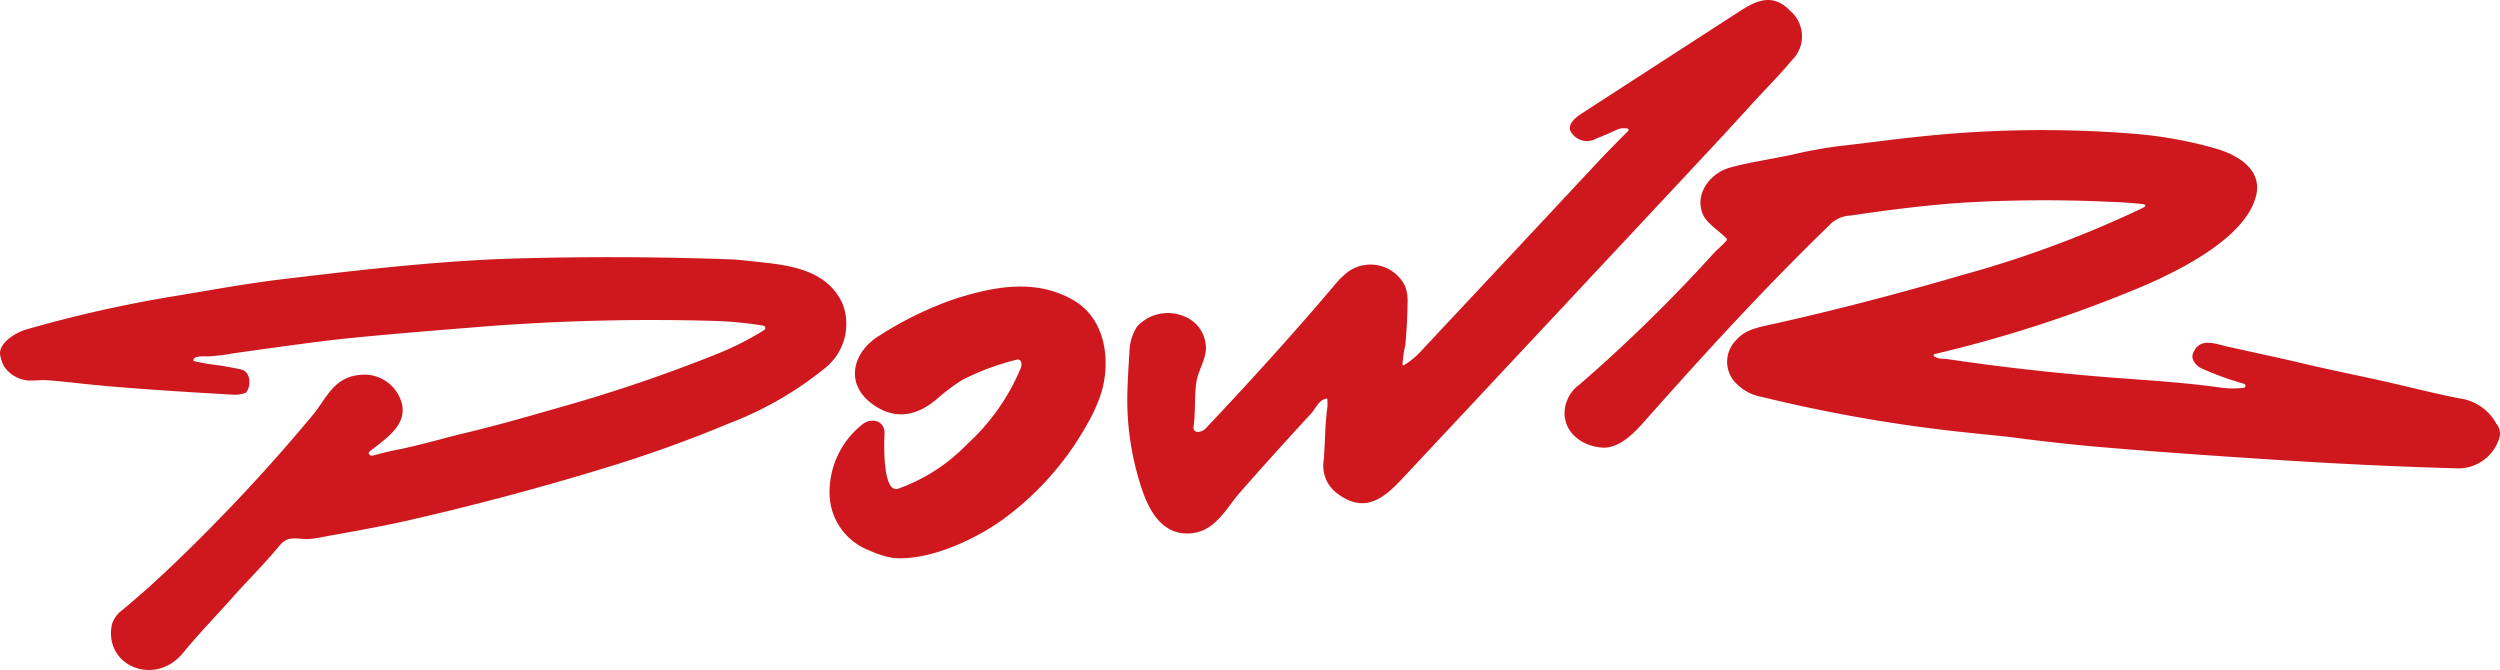 <svg xmlns="http://www.w3.org/2000/svg" width="292" height="78.309" viewBox="0 0 292 78.309">
  <g id="Group_2440" data-name="Group 2440" transform="translate(-169 -392.493)">
    <path id="Tracé_1095" data-name="Tracé 1095" d="M108.967,60a.118.118,0,0,1-.081.02.111.111,0,0,1-.072-.04.061.061,0,0,1-.022-.04,16.31,16.31,0,0,1,.33-2.28c.154-1.655.241-3.329.264-5a4.4,4.4,0,0,0-.285-1.877,4.506,4.506,0,0,0-6.783-1.594,9.829,9.829,0,0,0-1.625,1.655c-4.3,5.062-10.007,11.4-14.906,16.569a1.455,1.455,0,0,1-.9.4.538.538,0,0,1-.361-.146.453.453,0,0,1-.144-.338v-.064c.264-1.775.066-3.552.353-5.368.219-1.453,1.274-2.805,1.076-4.278a3.987,3.987,0,0,0-2.5-3.309,4.894,4.894,0,0,0-5.488,1.15,5.579,5.579,0,0,0-.922,3.027c-.088,1.353-.154,2.708-.219,4.057A33.958,33.958,0,0,0,78.259,74.21c.835,2.6,2.393,5.792,5.905,5.428,2.767-.283,4.062-2.967,5.488-4.581Q93,71.214,98.1,65.674c.571-.605.856-1.574,1.8-1.755a.079.079,0,0,1,.109.081,8.97,8.97,0,0,1-.044,1.271c-.219,1.776-.219,3.814-.373,5.792a4.058,4.058,0,0,0,1.668,4c3.14,2.28,5.356.484,7.417-1.715q18.177-19.465,36.4-38.888c1.493-1.594,2.986-3.209,4.435-4.827,1.274-1.393,3.249-3.39,4.742-5.187a3.9,3.9,0,0,0-.175-5.769c-1.884-2-3.71-1.353-5.818-.02q-9.281,5.963-18.526,11.987c-.706.464-1.844,1.373-1.208,2.26a2.174,2.174,0,0,0,2.876.686c.835-.323,1.668-.686,2.48-1.07A2.119,2.119,0,0,1,135,32.4a.19.19,0,0,1,.2.181.271.271,0,0,1-.044.118c-1.383,1.373-2.722,2.744-4.018,4.137q-9.977,10.713-20,21.392A11.763,11.763,0,0,1,108.965,60" transform="translate(224.024 375.14)" fill="none"/>
    <path id="Tracé_1096" data-name="Tracé 1096" d="M122.534,38.941c-.461.525-1.12,1.049-1.515,1.514a182.552,182.552,0,0,1-15.674,15.337,4.258,4.258,0,0,0-1.691,2.6c-.505,2.563,1.581,4.6,4.346,4.783,2.041.118,3.82-1.837,5.072-3.249,6.893-7.77,13.764-15.3,21.426-22.721a3.634,3.634,0,0,1,2.459-1.13c4.874-.726,9.177-1.211,12.909-1.494a151.228,151.228,0,0,1,17.321-.118c1.251.06,2.48.141,3.71.243.658.06.706.243.109.525a127.208,127.208,0,0,1-20.987,7.79q-11.525,3.36-21.953,5.691c-2.13.484-3.4.686-4.567,2.038a3.555,3.555,0,0,0-.066,4.722,5.628,5.628,0,0,0,3.161,1.775,182.653,182.653,0,0,0,24.3,4.2c1.47.161,3.532.343,5.29.565,3.336.444,6.367.788,8.759.989q8.463.788,23.31,1.7,9.682.605,19.385.888a4.981,4.981,0,0,0,5.027-3.269,1.828,1.828,0,0,0-.264-1.958,5.721,5.721,0,0,0-4.215-2.927c-1.163-.2-3.491-.706-6.938-1.554-3.711-.888-7.508-1.614-11.262-2.5-3.074-.726-5.971-1.331-8.956-2-1.581-.364-3.315-1.11-4.061.824-.241.646.4,1.433,1.01,1.715a36.554,36.554,0,0,0,4.961,1.8.248.248,0,0,1,.175.3.264.264,0,0,1-.22.161,10.806,10.806,0,0,1-2.678-.02c-3.864-.545-7.793-.808-11.679-1.09-6.762-.505-13.479-1.211-20.131-2.22-.461-.06-1.163.06-1.668-.364a.146.146,0,0,1-.022-.2.118.118,0,0,1,.088-.04,153.205,153.205,0,0,0,22.217-7.063c4.654-1.837,14.009-5.993,15.323-11.419.724-2.943-1.866-4.682-4.591-5.49a47.691,47.691,0,0,0-9.55-1.755,135.114,135.114,0,0,0-25.708.384c-2.59.263-5.905.726-8.869,1.049a54.2,54.2,0,0,0-5.334.969c-2.354.525-5.093.929-7.354,1.53-2.459.666-4.3,3.269-3.117,5.651.461.908,1.866,1.837,2.635,2.6q.165.152.066.243" transform="translate(248.086 381.551)" fill="none"/>
    <path id="Tracé_1097" data-name="Tracé 1097" d="M7.549,47.341a4.092,4.092,0,0,0,2.985,1.751c.68.02,1.4-.081,2.041-.04.988.06,2.327.181,4,.384q5.5.636,17.776,1.311a3.947,3.947,0,0,0,1.427-.2.29.29,0,0,0,.154-.118c.549-.746.527-2.4-.706-2.644-.835-.161-1.648-.323-2.48-.464a27.815,27.815,0,0,1-2.9-.484.145.145,0,0,1-.092-.059.118.118,0,0,1-.018-.1c.088-.505,1.295-.4,1.734-.4a25.313,25.313,0,0,0,2.973-.358c6.122-.868,10.187-1.413,12.228-1.635,2.767-.3,7.859-.766,15.257-1.353a263.25,263.25,0,0,1,28.96-.788,42.336,42.336,0,0,1,5.4.545.29.29,0,0,1,.2.112.245.245,0,0,1,.042.211.294.294,0,0,1-.132.181,33.456,33.456,0,0,1-5.6,2.825,182.644,182.644,0,0,1-18.4,6.239c-3.6,1.009-7.135,2.058-10.867,2.943-2.678.625-5.334,1.413-8.035,1.978-.856.161-1.691.384-2.525.605a.85.85,0,0,1-.589.02c-.219-.141-.219-.3-.022-.464,2.041-1.614,4.654-3.289,3.556-6.075a4.538,4.538,0,0,0-4.827-2.825c-3.029.3-3.864,2.825-5.4,4.662A219.651,219.651,0,0,1,27.211,70.733c-1.866,1.776-3.775,3.492-5.769,5.146a3.179,3.179,0,0,0-1.208,1.614c-1.1,4.863,4.983,7.406,8.276,3.414,1.866-2.28,4.062-4.541,5.886-6.6,1.778-2,3.688-3.874,5.379-5.933.967-1.17,1.822-.824,3.161-.788a7.741,7.741,0,0,0,1.383-.141c3.447-.646,7-1.231,10.36-2q11.756-2.664,23.271-6.2,7.32-2.237,14.362-5.166a40.755,40.755,0,0,0,11.262-6.5,6.568,6.568,0,0,0,2-7.467c-1.581-3.35-4.874-4.3-8.54-4.742-2.327-.283-3.8-.424-4.435-.444q-12.381-.454-24.763-.118c-9.308.243-18.968,1.393-27.771,2.442-4.215.505-8.408,1.295-12.6,1.978a152.035,152.035,0,0,0-17.309,3.89c-1.229.363-3.272,1.613-3.008,3.007a3.737,3.737,0,0,0,.4,1.211" transform="translate(161.915 387.925)" fill="none"/>
    <path id="Tracé_1098" data-name="Tracé 1098" d="M63.136,50.194c2.678,2.079,5.379,1.554,7.727-.464a20.43,20.43,0,0,1,2.943-2.2,30.192,30.192,0,0,1,6.3-2.34.412.412,0,0,1,.505.181.846.846,0,0,1,0,.766,25.02,25.02,0,0,1-6.239,8.88,20.955,20.955,0,0,1-8.123,5.247c-1.844.505-1.6-5.651-1.559-6.437.066-1.393-1.295-1.978-2.48-1.17a10.024,10.024,0,0,0-3.93,8.375,7.241,7.241,0,0,0,4.676,6.437,10.948,10.948,0,0,0,2.767.868c4.2.383,9.62-2.177,12.8-4.5A34.575,34.575,0,0,0,88.4,52.652a18.2,18.2,0,0,0,1.648-3.733c1.031-3.633.505-8.516-3.315-10.713-4.412-2.543-9.22-1.614-13.808-.141a43.183,43.183,0,0,0-8.8,4.278c-3.074,1.837-4.105,5.428-.988,7.85" transform="translate(207.597 389.368)" fill="none"/>
    <path id="Tracé_1110" data-name="Tracé 1110" d="M108.971,60.023a9.879,9.879,0,0,0,2.151-1.816q10.007-10.686,20-21.392c1.295-1.393,2.635-2.764,4.018-4.137a.2.2,0,0,0,0-.263.331.331,0,0,0-.132-.04,2.144,2.144,0,0,0-1.12.118c-.812.384-1.625.746-2.48,1.07a2.154,2.154,0,0,1-2.876-.686c-.658-.888.483-1.8,1.208-2.26q9.253-5.993,18.529-11.987c2.086-1.353,3.907-1.978,5.818.02a3.9,3.9,0,0,1,.175,5.769c-1.493,1.8-3.468,3.774-4.742,5.187-1.47,1.614-2.943,3.229-4.435,4.827q-18.211,19.5-36.4,38.93c-2.064,2.2-4.3,4.016-7.417,1.715a4.016,4.016,0,0,1-1.673-4c.154-1.978.154-4.036.373-5.792a5.193,5.193,0,0,0,.044-1.271.079.079,0,0,0-.109-.081c-.942.181-1.229,1.15-1.8,1.755q-5.1,5.541-8.45,9.385c-1.4,1.614-2.7,4.3-5.488,4.581-3.513.364-5.072-2.845-5.905-5.428a32.929,32.929,0,0,1-1.581-11.664c.044-1.353.132-2.708.219-4.057a5.579,5.579,0,0,1,.922-3.027,4.886,4.886,0,0,1,5.488-1.15,3.96,3.96,0,0,1,2.5,3.309c.2,1.473-.835,2.825-1.076,4.278-.285,1.8-.088,3.592-.353,5.368a.45.45,0,0,0,.1.353.53.53,0,0,0,.343.188h.066a1.309,1.309,0,0,0,.9-.4c4.9-5.162,10.631-11.5,14.909-16.569a10.765,10.765,0,0,1,1.625-1.655A4.5,4.5,0,0,1,109.1,50.8a4.905,4.905,0,0,1,.285,1.877c-.022,1.675-.109,3.329-.264,5a13.9,13.9,0,0,0-.33,2.28.118.118,0,0,0,.109.1C108.948,60.04,108.948,60.023,108.971,60.023Z" transform="translate(224.021 375.12)" fill="#ce181e"/>
    <path id="Tracé_1111" data-name="Tracé 1111" d="M122.5,38.731c-.769-.788-2.173-1.7-2.635-2.6-1.185-2.382.658-4.984,3.117-5.651,2.261-.625,5.006-1.009,7.354-1.53a54.2,54.2,0,0,1,5.335-.969c2.963-.323,6.278-.788,8.869-1.049a135.061,135.061,0,0,1,25.708-.384A49.163,49.163,0,0,1,179.8,28.3c2.722.824,5.313,2.543,4.591,5.49-1.339,5.428-10.669,9.585-15.323,11.419a153.2,153.2,0,0,1-22.217,7.063.145.145,0,0,0-.092.059.118.118,0,0,0-.018.1.148.148,0,0,0,.044.081c.505.4,1.208.283,1.668.364,6.651.989,13.37,1.715,20.131,2.22,3.885.283,7.816.545,11.679,1.09a9.912,9.912,0,0,0,2.678.02.247.247,0,0,0,.219-.263.327.327,0,0,0-.175-.2,35.522,35.522,0,0,1-4.961-1.8c-.615-.283-1.274-1.049-1.01-1.715.746-1.938,2.459-1.19,4.061-.824,2.985.666,5.862,1.271,8.956,2,3.732.888,7.552,1.614,11.262,2.5,3.468.824,5.769,1.353,6.938,1.554a5.768,5.768,0,0,1,4.215,2.927,1.824,1.824,0,0,1,.264,1.958,5.007,5.007,0,0,1-5.027,3.269c-6.454-.181-12.931-.484-19.385-.888q-14.851-.942-23.31-1.7c-2.393-.222-5.422-.545-8.759-.989-1.756-.222-3.82-.4-5.291-.565a178.864,178.864,0,0,1-24.3-4.2,5.557,5.557,0,0,1-3.161-1.775,3.555,3.555,0,0,1,.066-4.722c1.163-1.353,2.437-1.574,4.567-2.038q10.439-2.331,21.953-5.691a127.206,127.206,0,0,0,20.987-7.79c.589-.283.549-.464-.109-.525-1.229-.118-2.459-.2-3.71-.243a161.1,161.1,0,0,0-17.321.118q-5.6.393-12.909,1.494a3.547,3.547,0,0,0-2.459,1.13c-7.662,7.426-14.533,14.951-21.426,22.721-1.251,1.413-3.029,3.37-5.072,3.249-2.767-.181-4.851-2.22-4.346-4.783a4.2,4.2,0,0,1,1.691-2.6,182.559,182.559,0,0,0,15.675-15.337c.417-.444,1.06-.969,1.515-1.514a.33.33,0,0,0-.078-.247Z" transform="translate(248.117 381.577)" fill="#ce181e"/>
    <path id="Tracé_1112" data-name="Tracé 1112" d="M7.569,47.365a5.072,5.072,0,0,1-.439-1.271c-.264-1.393,1.778-2.644,3.008-3.007a150.983,150.983,0,0,1,17.277-3.894c4.193-.686,8.386-1.473,12.6-1.978,8.8-1.049,18.463-2.2,27.771-2.442q12.381-.333,24.763.118c.637.02,2.107.181,4.435.444,3.688.444,6.981,1.373,8.54,4.742a6.6,6.6,0,0,1-2,7.467,40.755,40.755,0,0,1-11.262,6.5,151.95,151.95,0,0,1-14.362,5.166q-11.481,3.515-23.259,6.2c-3.359.766-6.893,1.353-10.36,2a7.744,7.744,0,0,1-1.383.141c-1.34-.02-2.2-.384-3.161.788-1.691,2.059-3.6,3.936-5.379,5.933-1.822,2.058-4.018,4.318-5.886,6.6-3.3,4-9.352,1.453-8.276-3.414A3.319,3.319,0,0,1,21.4,75.841c2-1.655,3.907-3.37,5.769-5.146A209.359,209.359,0,0,0,43.649,53.057c1.536-1.836,2.371-4.356,5.4-4.662a4.523,4.523,0,0,1,4.827,2.825c1.1,2.805-1.515,4.459-3.556,6.075-.2.161-.2.323.022.464.109.081.307.06.589-.02.835-.243,1.691-.444,2.525-.605,2.722-.545,5.356-1.331,8.035-1.978,3.732-.888,7.266-1.917,10.867-2.943a180.807,180.807,0,0,0,18.4-6.239,35.231,35.231,0,0,0,5.6-2.825.293.293,0,0,0,.088-.4.323.323,0,0,0-.2-.118,42.734,42.734,0,0,0-5.4-.545,253.645,253.645,0,0,0-28.96.788c-7.4.589-12.492,1.049-15.257,1.353Q43.6,44.555,34.4,45.857a25.311,25.311,0,0,1-2.963.364c-.417,0-1.648-.1-1.734.4a.139.139,0,0,0,.109.161,23.317,23.317,0,0,0,2.9.484c.835.141,1.648.283,2.48.464,1.229.243,1.251,1.9.706,2.644a.29.29,0,0,1-.154.118,3.5,3.5,0,0,1-1.427.2Q22.031,50,16.537,49.386c-1.668-.181-3.008-.323-4-.384-.637-.04-1.361.06-2.041.04a3.767,3.767,0,0,1-2.931-1.676Z" transform="translate(161.894 387.899)" fill="#ce181e"/>
    <path id="Tracé_1113" data-name="Tracé 1113" d="M63.125,50.206c-3.095-2.4-2.086-6.013,1.01-7.888a41.183,41.183,0,0,1,8.8-4.278c4.591-1.453,9.4-2.382,13.808.141,3.82,2.2,4.369,7.083,3.315,10.713a18.194,18.194,0,0,1-1.651,3.728,34.575,34.575,0,0,1-9.879,11.184c-3.206,2.32-8.606,4.863-12.8,4.5a10.681,10.681,0,0,1-2.767-.868A7.2,7.2,0,0,1,58.29,61a10.074,10.074,0,0,1,3.936-8.38c1.185-.788,2.546-.2,2.48,1.17-.044.808-.285,6.962,1.559,6.437a20.955,20.955,0,0,0,8.123-5.247,25.021,25.021,0,0,0,6.239-8.88.927.927,0,0,0,0-.766.412.412,0,0,0-.505-.181A29.1,29.1,0,0,0,73.813,47.5a21.734,21.734,0,0,0-2.943,2.2C68.482,51.759,65.808,52.284,63.125,50.206Z" transform="translate(207.608 389.358)" fill="#ce181e"/>
  </g>
</svg>
